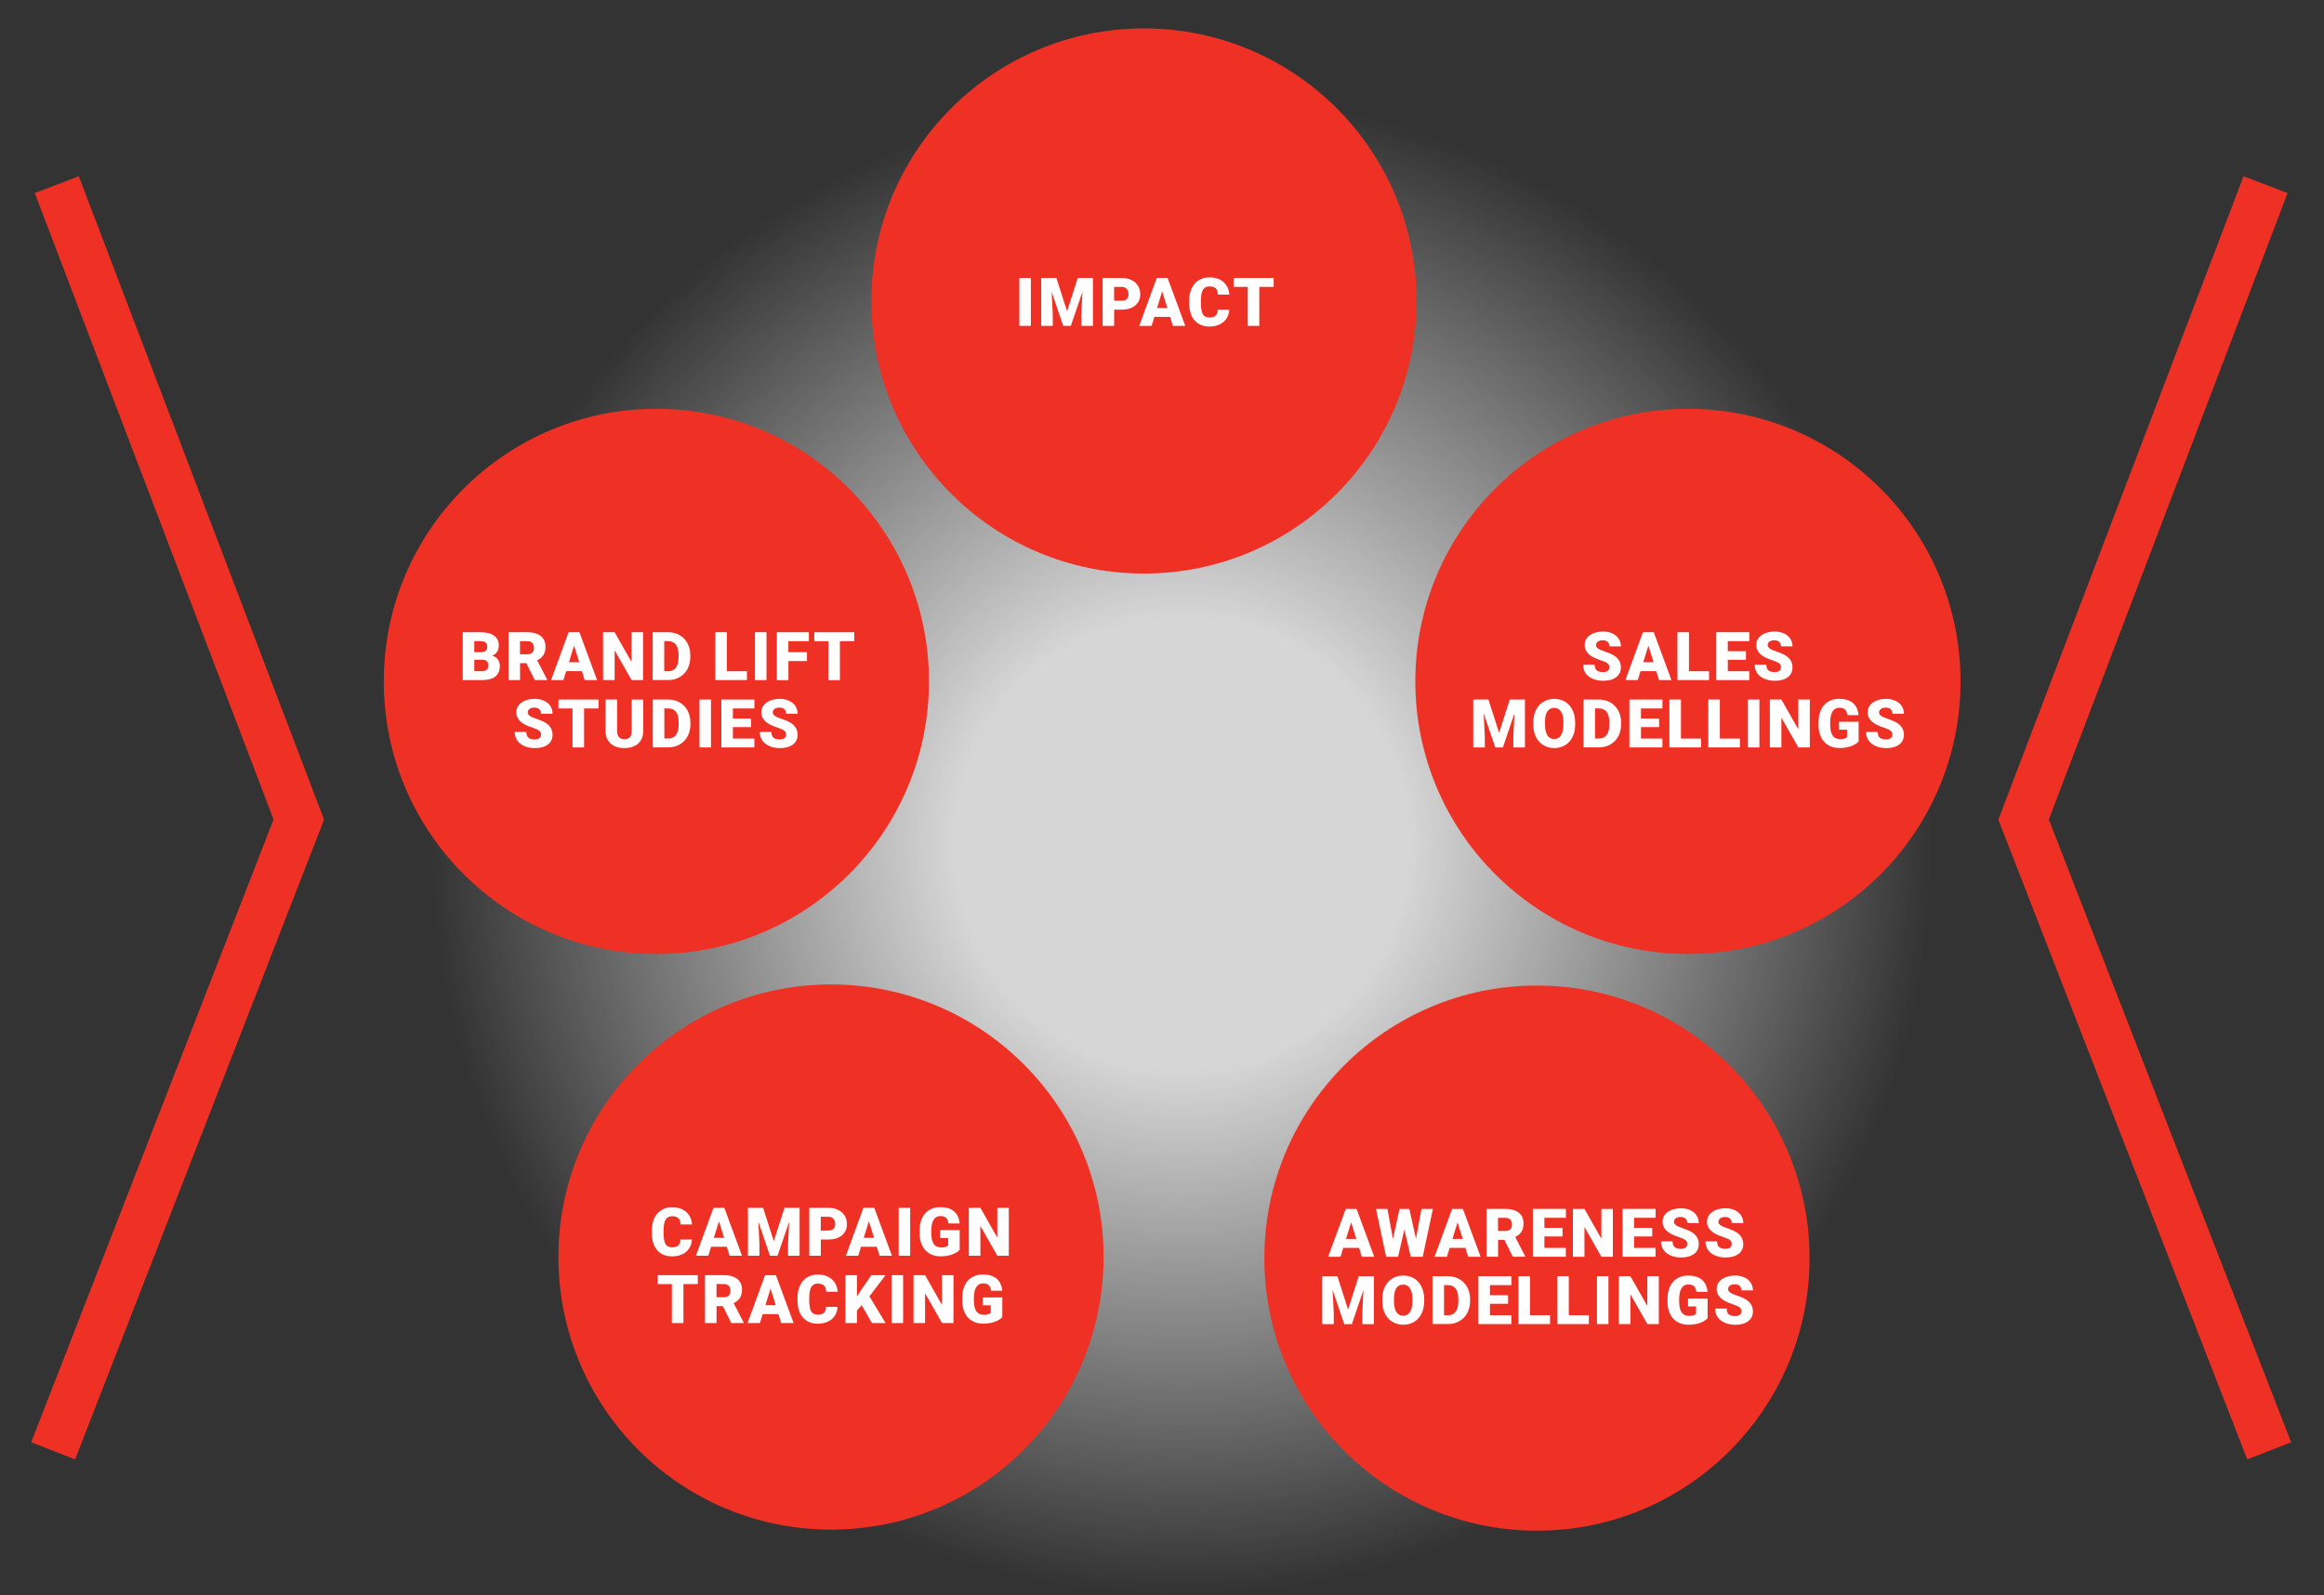 <?xml version="1.0" encoding="UTF-8"?>
<svg xmlns="http://www.w3.org/2000/svg" xmlns:xlink="http://www.w3.org/1999/xlink" viewBox="0 0 493.18 338.52">
  <rect x="0" y="0" width="493.18" height="338.52" fill="#333333" stroke="none"/>
  <defs>
    <radialGradient id="Unbenannter_Verlauf_9" data-name="Unbenannter Verlauf 9" cx="250.73" cy="179.06" fx="250.73" fy="179.06" r="159.46" gradientUnits="userSpaceOnUse">
      <stop offset=".3" stop-color="#fff" stop-opacity=".8"/>
      <stop offset="1" stop-color="#fff" stop-opacity="0"/>
    </radialGradient>
  </defs>
  <g id="Ebene_10" data-name="Ebene 10">
    <circle cx="250.73" cy="179.06" r="159.46" style="fill: url(#Unbenannter_Verlauf_9);"/>
  </g>
  <g id="Ebene_8" data-name="Ebene 8">
    <polyline points="12.05 39.19 63.41 173.94 11.28 307.92" style="fill: none; stroke: #ee3124; stroke-miterlimit: 10; stroke-width: 10px;"/>
  </g>
  <g id="Ebene_8_Kopie" data-name="Ebene 8 Kopie">
    <polyline points="480.78 39.19 429.43 173.94 481.55 307.92" style="fill: none; stroke: #ee3124; stroke-miterlimit: 10; stroke-width: 10px;"/>
  </g>
  <g id="Impact">
    <circle cx="242.76" cy="63.88" r="57.85" style="fill: #ee3124;"/>
    <g id="Insights">
      <path d="M218.76,69.16h-2.44v-10.16h2.44v10.16Z" style="fill: #fff;"/>
      <path d="M224.18,59l2.27,7.07,2.26-7.07h3.22v10.16h-2.46v-2.37l.24-4.86-2.46,7.23h-1.62l-2.46-7.23.24,4.86v2.37h-2.45v-10.16h3.22Z" style="fill: #fff;"/>
      <path d="M236.44,65.71v3.45h-2.45v-10.16h4.05c.78,0,1.46.14,2.06.43.6.29,1.06.69,1.39,1.22s.49,1.13.49,1.8c0,.99-.35,1.78-1.06,2.38-.71.59-1.68.89-2.92.89h-1.56ZM236.44,63.82h1.6c.47,0,.84-.12,1.08-.36s.37-.57.37-1c0-.47-.13-.85-.38-1.14-.26-.28-.61-.43-1.05-.43h-1.63v2.93Z" style="fill: #fff;"/>
      <path d="M248.32,67.26h-3.35l-.59,1.9h-2.62l3.72-10.16h2.3l3.75,10.16h-2.63l-.59-1.9ZM245.55,65.37h2.18l-1.1-3.52-1.09,3.52Z" style="fill: #fff;"/>
      <path d="M260.86,65.72c-.03.71-.22,1.33-.57,1.87-.35.54-.84.96-1.47,1.26-.63.3-1.35.45-2.16.45-1.33,0-2.39-.44-3.15-1.3-.77-.87-1.15-2.1-1.15-3.68v-.5c0-1,.17-1.87.52-2.61.35-.75.85-1.32,1.5-1.73.65-.41,1.4-.61,2.26-.61,1.23,0,2.22.32,2.97.97.75.65,1.17,1.54,1.28,2.68h-2.44c-.02-.62-.17-1.06-.47-1.33-.29-.27-.74-.4-1.34-.4s-1.06.23-1.34.68c-.28.46-.43,1.18-.45,2.18v.72c0,1.08.14,1.86.41,2.32.27.46.74.7,1.41.7.56,0,.99-.13,1.29-.4s.46-.69.47-1.26h2.43Z" style="fill: #fff;"/>
      <path d="M270.29,60.89h-3.05v8.27h-2.45v-8.27h-2.99v-1.89h8.49v1.89Z" style="fill: #fff;"/>
    </g>
  </g>
  <g id="Brand_lift" data-name="Brand lift">
    <circle cx="139.29" cy="144.62" r="57.85" style="fill: #ee3124;"/>
    <g id="Insights-2" data-name="Insights">
      <path d="M98.2,144.34v-10.16h3.65c1.31,0,2.3.24,2.98.72s1.02,1.17,1.02,2.09c0,.53-.12.97-.36,1.35-.24.37-.6.65-1.07.82.53.14.94.4,1.22.78.28.38.43.85.43,1.4,0,1-.32,1.74-.95,2.24-.63.5-1.56.75-2.8.76h-4.12ZM100.65,138.42h1.28c.53,0,.92-.1,1.14-.29.23-.19.34-.47.34-.85,0-.43-.12-.74-.37-.93-.25-.19-.64-.28-1.19-.28h-1.2v2.35ZM100.65,140.02v2.43h1.6c.44,0,.78-.1,1.02-.3.24-.2.36-.49.36-.85,0-.85-.42-1.27-1.26-1.28h-1.72Z" style="fill: #fff;"/>
      <path d="M111.69,140.75h-1.33v3.59h-2.45v-10.16h4c1.21,0,2.15.27,2.83.8.68.53,1.02,1.29,1.02,2.27,0,.71-.14,1.29-.43,1.76-.29.46-.73.84-1.34,1.13l2.12,4.1v.1h-2.62l-1.79-3.59ZM110.36,138.87h1.55c.46,0,.82-.12,1.05-.37.24-.24.35-.59.35-1.02s-.12-.78-.36-1.03-.59-.37-1.05-.37h-1.55v2.8Z" style="fill: #fff;"/>
      <path d="M123.51,142.44h-3.36l-.59,1.9h-2.62l3.72-10.16h2.3l3.75,10.16h-2.63l-.59-1.9ZM120.74,140.55h2.18l-1.1-3.52-1.09,3.52Z" style="fill: #fff;"/>
      <path d="M136.46,144.34h-2.43l-3.6-6.32v6.32h-2.45v-10.16h2.45l3.59,6.32v-6.32h2.44v10.16Z" style="fill: #fff;"/>
      <path d="M138.51,144.34v-10.16h3.27c.9,0,1.71.2,2.42.61.72.41,1.28.98,1.68,1.72.4.74.61,1.57.61,2.49v.47c0,.93-.2,1.76-.59,2.5-.39.74-.95,1.31-1.66,1.73-.71.42-1.51.63-2.39.63h-3.34ZM140.96,136.08v6.38h.85c.7,0,1.24-.25,1.62-.75.38-.5.57-1.24.57-2.23v-.44c0-.98-.19-1.72-.57-2.22-.38-.5-.93-.75-1.65-.75h-.82Z" style="fill: #fff;"/>
      <path d="M154.25,142.46h4.26v1.88h-6.71v-10.16h2.45v8.27Z" style="fill: #fff;"/>
      <path d="M162.66,144.34h-2.44v-10.16h2.44v10.16Z" style="fill: #fff;"/>
      <path d="M171.26,140.3h-3.95v4.05h-2.45v-10.16h6.79v1.89h-4.35v2.34h3.95v1.88Z" style="fill: #fff;"/>
      <path d="M181.29,136.08h-3.05v8.27h-2.45v-8.27h-2.99v-1.89h8.49v1.89Z" style="fill: #fff;"/>
      <path d="M114.82,155.93c0-.36-.13-.64-.38-.84-.25-.2-.7-.41-1.34-.62-.64-.21-1.16-.42-1.56-.62-1.32-.65-1.97-1.53-1.97-2.67,0-.56.16-1.06.49-1.49.33-.43.79-.76,1.39-1,.6-.24,1.27-.36,2.02-.36s1.38.13,1.96.39c.58.26,1.03.63,1.35,1.11.32.48.48,1.03.48,1.65h-2.44c0-.41-.13-.73-.38-.96-.25-.23-.6-.34-1.03-.34s-.78.1-1.04.29c-.25.19-.38.44-.38.74,0,.26.14.5.42.71.28.21.77.43,1.47.66s1.28.47,1.73.73c1.1.63,1.65,1.5,1.65,2.62,0,.89-.33,1.59-1,2.09-.67.51-1.59.76-2.76.76-.82,0-1.57-.15-2.24-.44-.67-.29-1.17-.7-1.51-1.21-.34-.51-.51-1.11-.51-1.78h2.46c0,.54.14.95.42,1.2.28.26.74.39,1.37.39.4,0,.72-.09.96-.26.24-.17.35-.42.35-.74Z" style="fill: #fff;"/>
      <path d="M127,150.36h-3.05v8.27h-2.45v-8.27h-2.99v-1.89h8.49v1.89Z" style="fill: #fff;"/>
      <path d="M136.5,148.47v6.65c0,.75-.16,1.41-.48,1.96-.32.55-.78.97-1.38,1.26-.6.29-1.31.43-2.13.43-1.24,0-2.21-.32-2.92-.96-.71-.64-1.08-1.52-1.09-2.64v-6.7h2.46v6.75c.03,1.11.54,1.67,1.55,1.67.51,0,.89-.14,1.15-.42.26-.28.39-.73.39-1.36v-6.63h2.45Z" style="fill: #fff;"/>
      <path d="M138.53,158.63v-10.16h3.27c.9,0,1.71.2,2.42.61.72.41,1.28.98,1.68,1.72.4.74.61,1.57.61,2.49v.47c0,.93-.2,1.76-.59,2.5-.39.74-.95,1.31-1.66,1.73-.71.42-1.51.63-2.39.63h-3.34ZM140.98,150.36v6.38h.85c.7,0,1.24-.25,1.62-.75.38-.5.57-1.24.57-2.23v-.44c0-.98-.19-1.72-.57-2.22-.38-.5-.93-.75-1.65-.75h-.82Z" style="fill: #fff;"/>
      <path d="M150.88,158.63h-2.44v-10.16h2.44v10.16Z" style="fill: #fff;"/>
      <path d="M159.38,154.32h-3.85v2.43h4.55v1.88h-7v-10.16h7.01v1.89h-4.56v2.14h3.85v1.81Z" style="fill: #fff;"/>
      <path d="M166.82,155.93c0-.36-.13-.64-.38-.84-.25-.2-.7-.41-1.34-.62-.64-.21-1.16-.42-1.56-.62-1.32-.65-1.97-1.53-1.97-2.67,0-.56.16-1.06.49-1.49.33-.43.79-.76,1.39-1,.6-.24,1.27-.36,2.02-.36s1.38.13,1.96.39c.58.26,1.03.63,1.35,1.11.32.48.48,1.03.48,1.65h-2.44c0-.41-.13-.73-.38-.96-.25-.23-.6-.34-1.03-.34s-.78.1-1.04.29c-.25.19-.38.44-.38.74,0,.26.14.5.42.71.28.21.77.43,1.47.66s1.28.47,1.73.73c1.1.63,1.65,1.5,1.65,2.62,0,.89-.33,1.59-1,2.09-.67.51-1.59.76-2.76.76-.82,0-1.57-.15-2.24-.44-.67-.29-1.17-.7-1.51-1.21-.34-.51-.51-1.11-.51-1.78h2.46c0,.54.14.95.42,1.2.28.26.74.39,1.37.39.4,0,.72-.09.96-.26.24-.17.35-.42.35-.74Z" style="fill: #fff;"/>
    </g>
  </g>
  <g id="Sales">
    <circle cx="358.2" cy="144.62" r="57.85" style="fill: #ee3124;"/>
    <g id="Insights-3" data-name="Insights">
      <path d="M341.53,141.64c0-.36-.13-.64-.38-.84-.25-.2-.7-.41-1.34-.62-.64-.21-1.16-.42-1.56-.62-1.32-.65-1.97-1.53-1.97-2.67,0-.56.16-1.06.49-1.49.33-.43.79-.76,1.39-1,.6-.24,1.27-.36,2.02-.36s1.38.13,1.96.39c.58.26,1.03.63,1.35,1.11.32.48.48,1.03.48,1.65h-2.44c0-.41-.13-.73-.38-.96-.25-.23-.6-.34-1.03-.34s-.78.1-1.04.29c-.25.19-.38.44-.38.74,0,.26.14.5.42.71.28.21.77.43,1.47.66s1.28.47,1.73.73c1.1.63,1.65,1.5,1.65,2.62,0,.89-.33,1.59-1,2.09-.67.51-1.59.76-2.76.76-.82,0-1.57-.15-2.24-.44-.67-.29-1.17-.7-1.51-1.21-.34-.51-.51-1.11-.51-1.78h2.46c0,.54.14.95.42,1.2.28.26.74.39,1.37.39.4,0,.72-.09.96-.26.24-.17.35-.42.35-.74Z" style="fill: #fff;"/>
      <path d="M351.5,142.44h-3.36l-.59,1.9h-2.62l3.72-10.16h2.3l3.75,10.16h-2.63l-.59-1.9ZM348.73,140.55h2.18l-1.1-3.52-1.09,3.52Z" style="fill: #fff;"/>
      <path d="M358.42,142.46h4.26v1.88h-6.71v-10.16h2.45v8.27Z" style="fill: #fff;"/>
      <path d="M370.51,140.03h-3.85v2.43h4.55v1.88h-7v-10.16h7.01v1.89h-4.56v2.14h3.85v1.81Z" style="fill: #fff;"/>
      <path d="M377.95,141.64c0-.36-.13-.64-.38-.84-.25-.2-.7-.41-1.34-.62-.64-.21-1.16-.42-1.56-.62-1.32-.65-1.97-1.53-1.97-2.67,0-.56.16-1.06.49-1.49.33-.43.79-.76,1.39-1,.6-.24,1.27-.36,2.02-.36s1.38.13,1.96.39c.58.26,1.03.63,1.35,1.11.32.48.48,1.03.48,1.65h-2.44c0-.41-.13-.73-.38-.96-.25-.23-.6-.34-1.03-.34s-.78.1-1.04.29c-.25.19-.38.44-.38.74,0,.26.14.5.42.71.28.21.77.43,1.47.66s1.28.47,1.73.73c1.1.63,1.65,1.5,1.65,2.62,0,.89-.33,1.59-1,2.09-.67.51-1.59.76-2.76.76-.82,0-1.57-.15-2.24-.44-.67-.29-1.17-.7-1.51-1.21-.34-.51-.51-1.11-.51-1.78h2.46c0,.54.14.95.42,1.2.28.26.74.39,1.37.39.4,0,.72-.09.96-.26.24-.17.35-.42.35-.74Z" style="fill: #fff;"/>
      <path d="M315.86,148.47l2.27,7.07,2.26-7.07h3.22v10.16h-2.46v-2.37l.24-4.86-2.46,7.23h-1.62l-2.46-7.23.24,4.86v2.37h-2.45v-10.16h3.22Z" style="fill: #fff;"/>
      <path d="M334.27,153.76c0,.99-.18,1.87-.55,2.63s-.89,1.35-1.57,1.76-1.45.62-2.31.62-1.63-.2-2.3-.6c-.67-.4-1.19-.97-1.57-1.71-.38-.74-.57-1.59-.59-2.55v-.57c0-1,.18-1.87.55-2.63.37-.76.89-1.35,1.57-1.76s1.46-.62,2.33-.62,1.63.2,2.3.61c.67.41,1.2.99,1.57,1.75s.56,1.62.57,2.6v.47ZM331.78,153.33c0-1.01-.17-1.78-.51-2.3-.34-.52-.82-.79-1.45-.79-1.23,0-1.88.92-1.95,2.76v.75c0,1,.16,1.76.49,2.3.33.53.82.8,1.47.8s1.09-.26,1.43-.79c.33-.53.5-1.28.51-2.27v-.47Z" style="fill: #fff;"/>
      <path d="M336.04,158.63v-10.16h3.27c.9,0,1.71.2,2.42.61.72.41,1.28.98,1.68,1.72.4.74.61,1.57.61,2.49v.47c0,.93-.2,1.76-.59,2.5-.39.74-.95,1.31-1.66,1.73-.71.42-1.51.63-2.39.63h-3.34ZM338.48,150.36v6.38h.85c.7,0,1.24-.25,1.62-.75.38-.5.57-1.24.57-2.23v-.44c0-.98-.19-1.72-.57-2.22-.38-.5-.93-.75-1.65-.75h-.82Z" style="fill: #fff;"/>
      <path d="M352.08,154.32h-3.85v2.43h4.55v1.88h-7v-10.16h7.01v1.89h-4.56v2.14h3.85v1.81Z" style="fill: #fff;"/>
      <path d="M356.72,156.75h4.26v1.88h-6.71v-10.16h2.45v8.27Z" style="fill: #fff;"/>
      <path d="M364.97,156.75h4.26v1.88h-6.71v-10.16h2.45v8.27Z" style="fill: #fff;"/>
      <path d="M373.37,158.63h-2.44v-10.16h2.44v10.16Z" style="fill: #fff;"/>
      <path d="M384.06,158.63h-2.43l-3.6-6.32v6.32h-2.45v-10.16h2.45l3.59,6.32v-6.32h2.44v10.16Z" style="fill: #fff;"/>
      <path d="M394.43,157.37c-.38.42-.93.76-1.65,1.01s-1.52.38-2.39.38c-1.33,0-2.39-.41-3.19-1.22-.79-.81-1.22-1.95-1.28-3.4v-.88c0-1,.17-1.87.52-2.62s.86-1.32,1.52-1.72c.66-.4,1.42-.6,2.28-.6,1.27,0,2.25.29,2.95.87.7.58,1.11,1.44,1.22,2.59h-2.36c-.08-.57-.27-.97-.54-1.21-.28-.24-.67-.36-1.19-.36-.61,0-1.09.26-1.42.78-.33.52-.5,1.27-.51,2.23v.61c0,1.01.17,1.78.52,2.29s.89.76,1.64.76c.64,0,1.11-.14,1.42-.43v-1.58h-1.7v-1.68h4.15v4.17Z" style="fill: #fff;"/>
      <path d="M401.59,155.93c0-.36-.13-.64-.38-.84-.25-.2-.7-.41-1.34-.62-.64-.21-1.16-.42-1.56-.62-1.32-.65-1.97-1.53-1.97-2.67,0-.56.16-1.06.49-1.49.33-.43.79-.76,1.39-1,.6-.24,1.27-.36,2.02-.36s1.38.13,1.96.39c.58.26,1.03.63,1.35,1.11.32.48.48,1.03.48,1.65h-2.44c0-.41-.13-.73-.38-.96-.25-.23-.6-.34-1.03-.34s-.78.1-1.04.29c-.25.19-.38.44-.38.74,0,.26.14.5.42.71.28.21.77.43,1.47.66s1.28.47,1.73.73c1.1.63,1.65,1.5,1.65,2.62,0,.89-.33,1.59-1,2.09-.67.51-1.59.76-2.76.76-.82,0-1.57-.15-2.24-.44-.67-.29-1.17-.7-1.51-1.21-.34-.51-.51-1.11-.51-1.78h2.46c0,.54.14.95.42,1.2.28.26.74.39,1.37.39.4,0,.72-.09.96-.26.24-.17.35-.42.35-.74Z" style="fill: #fff;"/>
    </g>
  </g>
  <g id="Awareness">
    <circle cx="326.16" cy="267.02" r="57.85" style="fill: #ee3124;"/>
    <g id="Insights-4" data-name="Insights">
      <path d="M288.42,264.84h-3.36l-.59,1.9h-2.62l3.73-10.16h2.3l3.75,10.16h-2.63l-.59-1.9ZM285.65,262.95h2.18l-1.1-3.52-1.09,3.52Z" style="fill: #fff;"/>
      <path d="M300.48,262.95l1.17-6.37h2.43l-2.16,10.16h-2.54l-1.36-5.79-1.33,5.79h-2.53l-2.16-10.16h2.43l1.17,6.37,1.4-6.37h2.08l1.42,6.37Z" style="fill: #fff;"/>
      <path d="M311,264.84h-3.36l-.59,1.9h-2.62l3.72-10.16h2.3l3.75,10.16h-2.63l-.59-1.9ZM308.23,262.95h2.18l-1.1-3.52-1.09,3.52Z" style="fill: #fff;"/>
      <path d="M319.24,263.14h-1.33v3.59h-2.45v-10.16h4c1.21,0,2.15.27,2.83.8.68.54,1.02,1.29,1.02,2.27,0,.71-.14,1.29-.43,1.76s-.73.84-1.34,1.13l2.12,4.1v.1h-2.62l-1.79-3.59ZM317.91,261.26h1.55c.46,0,.82-.12,1.05-.37.24-.24.35-.59.35-1.02s-.12-.78-.36-1.03c-.24-.25-.59-.37-1.05-.37h-1.55v2.8Z" style="fill: #fff;"/>
      <path d="M331.59,262.42h-3.85v2.43h4.55v1.88h-7v-10.16h7.01v1.89h-4.56v2.14h3.85v1.81Z" style="fill: #fff;"/>
      <path d="M342.27,266.74h-2.43l-3.6-6.32v6.32h-2.45v-10.16h2.45l3.59,6.32v-6.32h2.44v10.16Z" style="fill: #fff;"/>
      <path d="M350.62,262.42h-3.85v2.43h4.55v1.88h-7v-10.16h7.01v1.89h-4.56v2.14h3.85v1.81Z" style="fill: #fff;"/>
      <path d="M358.06,264.04c0-.36-.13-.64-.38-.84-.25-.2-.7-.41-1.34-.62-.64-.21-1.16-.42-1.56-.62-1.32-.65-1.97-1.54-1.97-2.67,0-.56.16-1.06.49-1.49.33-.43.79-.76,1.39-1,.6-.24,1.27-.36,2.02-.36s1.38.13,1.96.39,1.03.63,1.35,1.11c.32.48.48,1.03.48,1.65h-2.44c0-.41-.13-.74-.38-.96-.25-.23-.6-.34-1.03-.34s-.78.1-1.04.29c-.25.19-.38.44-.38.74,0,.26.14.5.42.71.28.21.77.43,1.47.66s1.28.47,1.73.73c1.1.63,1.65,1.5,1.65,2.62,0,.89-.33,1.59-1,2.09-.67.51-1.59.76-2.76.76-.82,0-1.57-.15-2.24-.44-.67-.29-1.17-.7-1.51-1.21-.34-.51-.51-1.11-.51-1.78h2.46c0,.54.14.95.42,1.2.28.26.74.39,1.37.39.4,0,.72-.09.96-.26.24-.17.35-.42.35-.74Z" style="fill: #fff;"/>
      <path d="M367.5,264.04c0-.36-.13-.64-.38-.84-.25-.2-.7-.41-1.34-.62-.64-.21-1.16-.42-1.56-.62-1.32-.65-1.97-1.54-1.97-2.67,0-.56.16-1.06.49-1.49.33-.43.79-.76,1.39-1,.6-.24,1.27-.36,2.02-.36s1.38.13,1.96.39,1.03.63,1.35,1.11c.32.48.48,1.03.48,1.65h-2.44c0-.41-.13-.74-.38-.96-.25-.23-.6-.34-1.03-.34s-.78.1-1.04.29c-.25.19-.38.44-.38.74,0,.26.14.5.42.71.28.21.77.43,1.47.66s1.28.47,1.73.73c1.1.63,1.65,1.5,1.65,2.62,0,.89-.33,1.59-1,2.09-.67.51-1.59.76-2.76.76-.82,0-1.57-.15-2.24-.44-.67-.29-1.17-.7-1.51-1.21-.34-.51-.51-1.11-.51-1.78h2.46c0,.54.14.95.42,1.2.28.26.74.39,1.37.39.4,0,.72-.09.96-.26.24-.17.35-.42.35-.74Z" style="fill: #fff;"/>
      <path d="M283.81,270.87l2.27,7.07,2.26-7.07h3.22v10.16h-2.46v-2.37l.24-4.86-2.46,7.23h-1.62l-2.46-7.23.24,4.86v2.37h-2.45v-10.16h3.22Z" style="fill: #fff;"/>
      <path d="M302.23,276.15c0,.99-.18,1.87-.55,2.63s-.89,1.35-1.57,1.76c-.68.41-1.45.62-2.31.62s-1.63-.2-2.3-.6c-.67-.4-1.19-.97-1.57-1.71-.38-.74-.57-1.59-.59-2.55v-.57c0-1,.18-1.87.55-2.63s.89-1.35,1.57-1.76,1.46-.62,2.33-.62,1.63.21,2.3.61,1.2.99,1.57,1.75.56,1.62.57,2.6v.47ZM299.73,275.73c0-1.01-.17-1.78-.51-2.3-.34-.52-.82-.79-1.45-.79-1.23,0-1.88.92-1.95,2.76v.75c0,1,.16,1.76.49,2.3.33.53.82.8,1.47.8s1.09-.26,1.43-.79.5-1.28.51-2.27v-.47Z" style="fill: #fff;"/>
      <path d="M303.99,281.02v-10.16h3.27c.9,0,1.71.2,2.42.61.72.41,1.28.98,1.68,1.72s.61,1.57.61,2.49v.47c0,.93-.2,1.76-.59,2.5-.39.74-.95,1.31-1.66,1.73-.71.42-1.51.63-2.39.63h-3.34ZM306.44,272.76v6.38h.85c.7,0,1.24-.25,1.62-.75.38-.5.57-1.24.57-2.23v-.44c0-.98-.19-1.72-.57-2.22-.38-.5-.93-.75-1.65-.75h-.82Z" style="fill: #fff;"/>
      <path d="M320.03,276.71h-3.85v2.43h4.55v1.88h-7v-10.16h7.01v1.89h-4.56v2.14h3.85v1.81Z" style="fill: #fff;"/>
      <path d="M324.68,279.14h4.26v1.88h-6.71v-10.16h2.45v8.27Z" style="fill: #fff;"/>
      <path d="M332.92,279.14h4.26v1.88h-6.71v-10.16h2.45v8.27Z" style="fill: #fff;"/>
      <path d="M341.33,281.02h-2.44v-10.16h2.44v10.16Z" style="fill: #fff;"/>
      <path d="M352.02,281.02h-2.43l-3.6-6.32v6.32h-2.45v-10.16h2.45l3.59,6.32v-6.32h2.44v10.16Z" style="fill: #fff;"/>
      <path d="M362.38,279.77c-.38.42-.93.76-1.65,1.01s-1.52.38-2.39.38c-1.33,0-2.39-.41-3.19-1.22-.79-.81-1.22-1.95-1.28-3.4v-.88c0-1,.17-1.87.52-2.62.35-.75.86-1.32,1.52-1.72.66-.4,1.42-.6,2.28-.6,1.27,0,2.25.29,2.95.87.7.58,1.11,1.44,1.22,2.59h-2.36c-.08-.57-.27-.97-.54-1.21-.28-.24-.67-.36-1.19-.36-.61,0-1.09.26-1.42.78-.33.52-.5,1.27-.51,2.23v.61c0,1.01.17,1.78.52,2.29.35.51.89.76,1.64.76.64,0,1.11-.14,1.42-.43v-1.58h-1.7v-1.68h4.15v4.17Z" style="fill: #fff;"/>
      <path d="M369.55,278.32c0-.36-.13-.64-.38-.84-.25-.2-.7-.41-1.34-.62-.64-.21-1.16-.42-1.56-.62-1.32-.65-1.97-1.53-1.97-2.67,0-.56.16-1.06.49-1.49.33-.43.79-.76,1.39-1,.6-.24,1.27-.36,2.02-.36s1.38.13,1.96.39c.58.26,1.03.63,1.35,1.11.32.48.48,1.03.48,1.65h-2.44c0-.41-.13-.73-.38-.96-.25-.23-.6-.34-1.03-.34s-.78.1-1.04.29-.38.44-.38.74c0,.26.14.5.42.71.28.21.77.43,1.47.66s1.28.47,1.73.73c1.1.63,1.65,1.5,1.65,2.62,0,.89-.33,1.59-1,2.09-.67.51-1.59.76-2.76.76-.82,0-1.57-.15-2.24-.44-.67-.29-1.17-.7-1.51-1.21s-.51-1.11-.51-1.78h2.46c0,.54.14.95.42,1.2s.74.39,1.37.39c.4,0,.72-.09.96-.26.24-.17.35-.42.35-.74Z" style="fill: #fff;"/>
    </g>
  </g>
  <g id="Campaign">
    <circle cx="176.35" cy="266.79" r="57.85" style="fill: #ee3124;"/>
    <g id="Insights-5" data-name="Insights">
      <path d="M146.83,263.07c-.03.71-.22,1.33-.57,1.87-.35.54-.84.96-1.47,1.26-.63.3-1.35.45-2.16.45-1.33,0-2.39-.43-3.15-1.3-.77-.87-1.15-2.1-1.15-3.68v-.5c0-1,.17-1.87.52-2.61.35-.75.85-1.32,1.5-1.73.65-.41,1.4-.61,2.26-.61,1.23,0,2.22.32,2.97.97.75.65,1.18,1.54,1.28,2.68h-2.44c-.02-.62-.17-1.06-.47-1.33-.29-.27-.74-.41-1.34-.41s-1.06.23-1.34.68c-.28.46-.43,1.18-.45,2.18v.72c0,1.08.14,1.86.41,2.32.27.46.74.7,1.41.7.56,0,.99-.13,1.29-.4.3-.26.46-.69.47-1.26h2.43Z" style="fill: #fff;"/>
      <path d="M154.26,264.61h-3.36l-.59,1.9h-2.62l3.72-10.16h2.3l3.75,10.16h-2.63l-.59-1.9ZM151.49,262.72h2.18l-1.1-3.52-1.09,3.52Z" style="fill: #fff;"/>
      <path d="M161.94,256.35l2.27,7.07,2.26-7.07h3.22v10.16h-2.46v-2.37l.24-4.86-2.46,7.23h-1.62l-2.46-7.23.24,4.86v2.37h-2.45v-10.16h3.22Z" style="fill: #fff;"/>
      <path d="M174.19,263.06v3.45h-2.45v-10.16h4.05c.78,0,1.46.14,2.06.43s1.06.69,1.39,1.22c.33.53.49,1.13.49,1.8,0,.99-.35,1.78-1.06,2.38-.71.59-1.68.89-2.92.89h-1.56ZM174.19,261.17h1.6c.47,0,.84-.12,1.08-.36s.37-.57.37-1c0-.47-.13-.85-.38-1.14-.26-.28-.61-.43-1.05-.43h-1.63v2.93Z" style="fill: #fff;"/>
      <path d="M186.08,264.61h-3.36l-.59,1.9h-2.62l3.72-10.16h2.3l3.75,10.16h-2.63l-.59-1.9ZM183.31,262.72h2.18l-1.1-3.52-1.09,3.52Z" style="fill: #fff;"/>
      <path d="M193.15,266.51h-2.44v-10.16h2.44v10.16Z" style="fill: #fff;"/>
      <path d="M203.67,265.25c-.38.42-.93.76-1.65,1.01s-1.52.38-2.39.38c-1.33,0-2.39-.41-3.19-1.22-.79-.81-1.22-1.95-1.28-3.4v-.88c0-1,.17-1.87.52-2.62.35-.75.86-1.32,1.52-1.72.66-.4,1.42-.6,2.28-.6,1.27,0,2.25.29,2.95.87.7.58,1.11,1.44,1.22,2.59h-2.36c-.08-.57-.27-.97-.54-1.21-.28-.24-.67-.36-1.19-.36-.61,0-1.09.26-1.42.78-.33.52-.5,1.26-.51,2.23v.61c0,1.01.17,1.78.52,2.29.35.51.89.76,1.64.76.64,0,1.11-.14,1.42-.43v-1.58h-1.7v-1.68h4.15v4.17Z" style="fill: #fff;"/>
      <path d="M214.08,266.51h-2.43l-3.6-6.32v6.32h-2.45v-10.16h2.45l3.59,6.32v-6.32h2.44v10.16Z" style="fill: #fff;"/>
      <path d="M148.08,272.53h-3.05v8.27h-2.45v-8.27h-2.99v-1.89h8.49v1.89Z" style="fill: #fff;"/>
      <path d="M153.39,277.2h-1.33v3.59h-2.45v-10.16h4c1.21,0,2.15.27,2.83.8.68.53,1.02,1.29,1.02,2.26,0,.71-.14,1.29-.43,1.76-.29.46-.73.84-1.34,1.13l2.12,4.1v.11h-2.62l-1.79-3.59ZM152.06,275.32h1.55c.46,0,.82-.12,1.05-.37.24-.25.35-.59.35-1.02s-.12-.78-.36-1.03c-.24-.25-.59-.37-1.05-.37h-1.55v2.8Z" style="fill: #fff;"/>
      <path d="M165.21,278.9h-3.36l-.59,1.9h-2.62l3.72-10.16h2.3l3.75,10.16h-2.63l-.59-1.9ZM162.44,277.01h2.18l-1.1-3.52-1.09,3.52Z" style="fill: #fff;"/>
      <path d="M177.74,277.36c-.03.71-.22,1.33-.57,1.87-.35.54-.84.96-1.47,1.26-.63.3-1.35.45-2.16.45-1.33,0-2.39-.44-3.15-1.3-.77-.87-1.15-2.1-1.15-3.68v-.5c0-1,.17-1.87.52-2.61s.85-1.32,1.5-1.73c.65-.41,1.4-.61,2.26-.61,1.23,0,2.22.32,2.97.97.75.65,1.17,1.54,1.28,2.68h-2.44c-.02-.62-.17-1.06-.47-1.33s-.74-.4-1.34-.4-1.06.23-1.34.68c-.28.46-.43,1.18-.45,2.18v.72c0,1.08.14,1.86.41,2.32.27.46.74.7,1.41.7.56,0,.99-.13,1.29-.4.3-.27.46-.69.47-1.26h2.43Z" style="fill: #fff;"/>
      <path d="M182.86,277.02l-1,1.1v2.68h-2.45v-10.16h2.45v4.48l.85-1.29,2.19-3.19h3.03l-3.43,4.49,3.43,5.67h-2.9l-2.16-3.78Z" style="fill: #fff;"/>
      <path d="M191.65,280.8h-2.44v-10.16h2.44v10.16Z" style="fill: #fff;"/>
      <path d="M202.34,280.8h-2.43l-3.6-6.32v6.32h-2.45v-10.16h2.45l3.59,6.32v-6.32h2.44v10.16Z" style="fill: #fff;"/>
      <path d="M212.71,279.54c-.38.42-.93.76-1.65,1.01s-1.52.38-2.39.38c-1.33,0-2.39-.41-3.19-1.22-.79-.81-1.22-1.95-1.28-3.4v-.88c0-1,.17-1.87.52-2.62.35-.75.86-1.32,1.52-1.72.66-.4,1.42-.6,2.28-.6,1.27,0,2.25.29,2.95.87.7.58,1.11,1.44,1.22,2.59h-2.36c-.08-.57-.27-.97-.54-1.21-.28-.24-.67-.36-1.19-.36-.61,0-1.09.26-1.42.78-.33.52-.5,1.27-.51,2.23v.61c0,1.01.17,1.78.52,2.29.35.51.89.76,1.64.76.64,0,1.11-.14,1.42-.43v-1.58h-1.7v-1.68h4.15v4.17Z" style="fill: #fff;"/>
    </g>
  </g>
</svg>